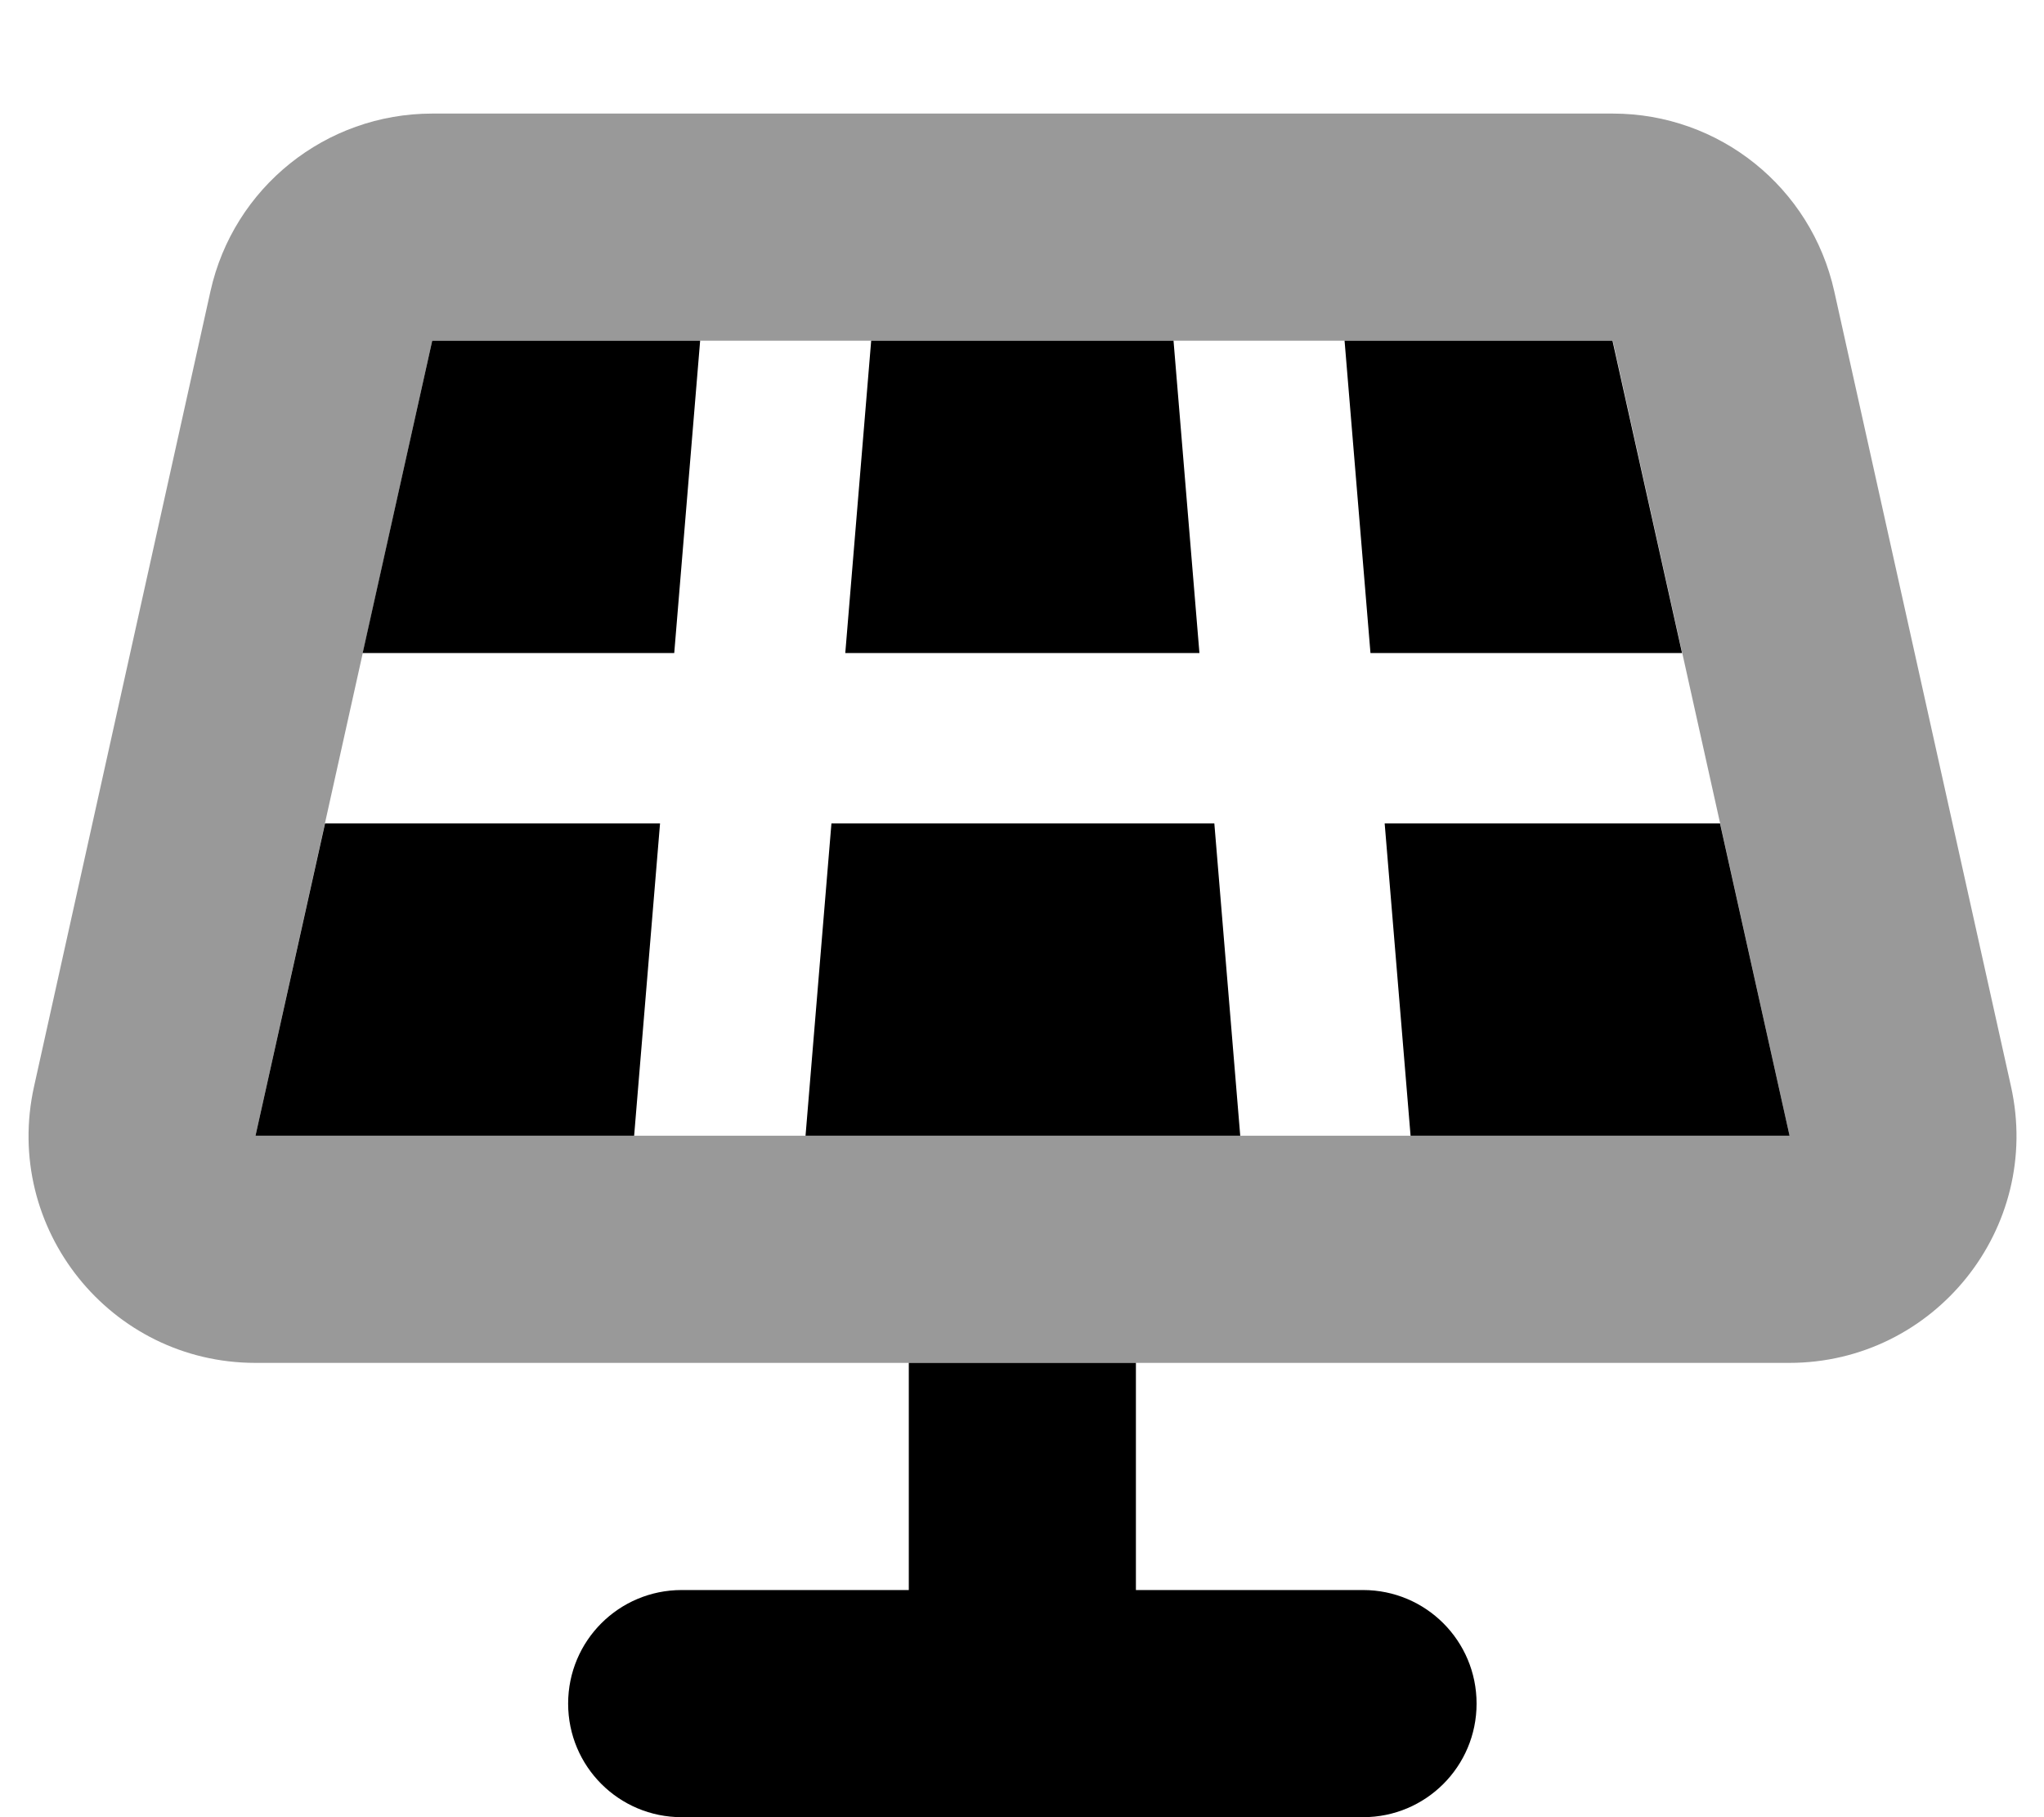 <svg xmlns="http://www.w3.org/2000/svg" viewBox="0 0 576 512"><!--! Font Awesome Pro 7.0.0 by @fontawesome - https://fontawesome.com License - https://fontawesome.com/license (Commercial License) Copyright 2025 Fonticons, Inc. --><path opacity=".4" fill="currentColor" d="M9.6 306.1C.7 346.1 31.1 384 72 384l432.2 0c40.9 0 71.4-37.9 62.5-77.9l-49.8-224C510.4 52.8 484.5 32 454.5 32L121.8 32c-30 0-56 20.8-62.5 50.1L9.6 306.1zM72 320c30.8-138.7 34.1-153.3 49.8-224l332.7 0c30.8 138.6 34.1 153.3 49.8 224L72 320z"/><path fill="currentColor" d="M330.7 96l-85.2 0-7.3 88 99.8 0-7.3-88zM197.4 96l-75.6 0-19.6 88 87.8 0 7.3-88zM186.1 232l-94.5 0-19.6 88 106.7 0 7.3-88zm156 0l-107.8 0-7.3 88 122.5 0-7.3-88zm55.5 88l106.7 0-19.6-88-94.5 0 7.3 88zM454.5 96l-75.6 0 7.3 88 87.8 0-19.6-88zM384.1 448l-64 0 0-64-64 0 0 64-64 0c-17.7 0-32 14.3-32 32s14.3 32 32 32l192 0c17.7 0 32-14.3 32-32s-14.3-32-32-32z"/></svg>